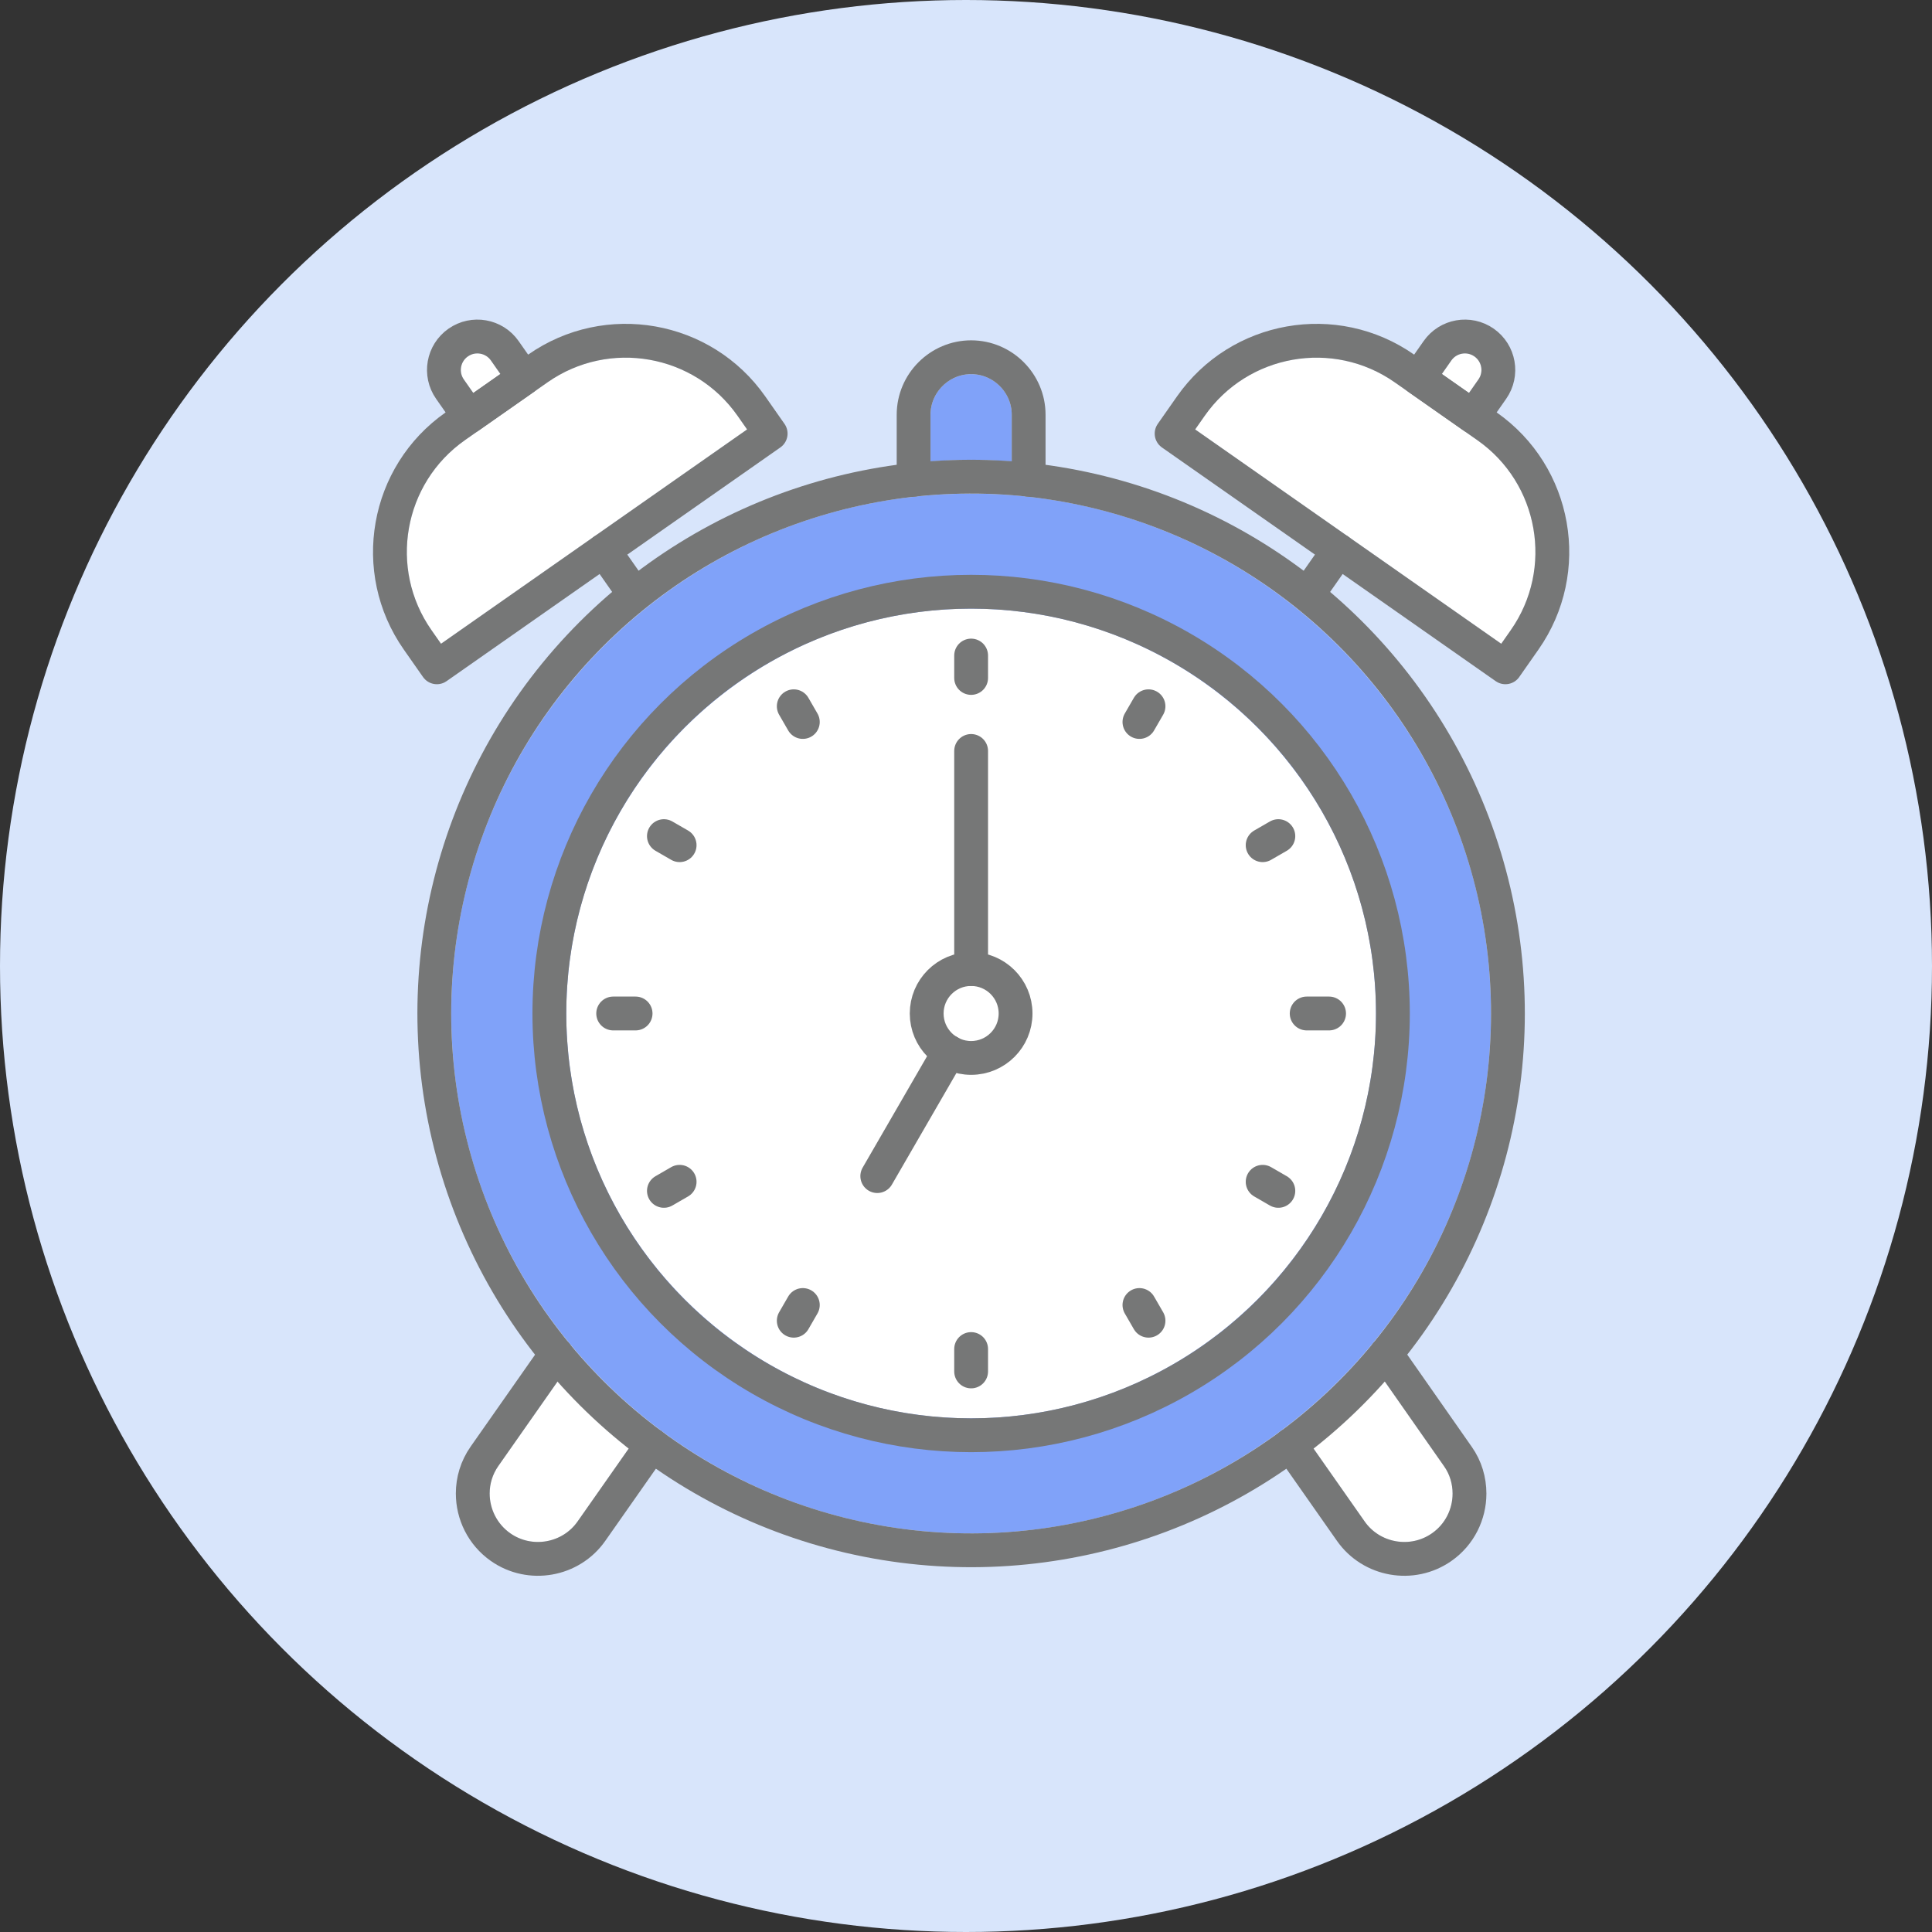<?xml version="1.0" encoding="UTF-8"?>
<svg xmlns="http://www.w3.org/2000/svg" width="200" height="200" version="1.1" viewBox="0 0 200 200">
  <rect x="0" y="0" width="200" height="200" fill="#333333" stroke="none"/>
  <defs>
    <style>
      .cls-1 {
        fill: #fff;
      }

      .cls-2 {
        fill: #d8e5fb;
      }

      .cls-3 {
        fill: none;
        stroke: #767777;
        stroke-linecap: round;
        stroke-linejoin: round;
        stroke-width: 3.501px;
      }

      .cls-4 {
        fill: #80a2f9;
      }
    </style>
  </defs>
  <!-- Generator: Adobe Illustrator 28.7.5, SVG Export Plug-In . SVG Version: 1.2.0 Build 176)  -->
  <g>
    <g id="_素材" data-name="素材">
      <circle class="cls-2" cx="100" cy="100" r="100"/>
      <g>
        <path class="cls-1" d="M48.436,36.895c.291-.204.63-.31.979-.31.1,0,.2.008.301.026.45.079.842.33,1.105.706l.983,1.403-1.403.982-1.403.982-.985-1.404c-.261-.375-.362-.829-.283-1.279.079-.451.331-.844.706-1.106Z"/>
        <path class="cls-1" d="M45.653,66.641l-.985-1.406c-4.469-6.382-2.911-15.207,3.469-19.676l8.541-5.98c2.461-1.724,5.285-2.55,8.084-2.55,4.456,0,8.846,2.099,11.59,6.018l.986,1.409-31.686,22.185Z"/>
        <path class="cls-4" d="M96.328,42.937c0-2.318,1.886-4.204,4.203-4.204,2.318,0,4.204,1.886,4.204,4.204v4.831c-1.39-.101-2.788-.171-4.204-.171-1.415,0-2.813.069-4.203.171v-4.831Z"/>
        <path class="cls-1" d="M59.797,157.493c-.76,1.09-1.906,1.819-3.228,2.052-1.325.235-2.651-.056-3.74-.818-1.34-.939-2.14-2.483-2.14-4.127,0-1.023.312-2.006.901-2.846l6.144-8.764c2.247,2.523,4.715,4.84,7.369,6.935l-5.306,7.567Z"/>
        <path class="cls-1" d="M149.502,151.8c.57.809.871,1.783.871,2.815,0,1.644-.797,3.179-2.139,4.112-1.088.762-2.416,1.053-3.741.818-1.322-.234-2.468-.963-3.231-2.057l-5.304-7.563c2.657-2.096,5.127-4.416,7.375-6.941l6.168,8.816Z"/>
        <path class="cls-4" d="M154.349,104.917c0,29.676-24.142,53.818-53.818,53.818-29.676,0-53.819-24.142-53.819-53.818,0-29.676,24.143-53.819,53.819-53.819,29.676,0,53.818,24.143,53.818,53.819Z"/>
        <path class="cls-1" d="M150.243,37.315c.261-.375.654-.625,1.105-.704.442-.081.902.021,1.278.283.007.005.015.011.023.016.755.547.935,1.604.398,2.37l-.982,1.404-2.806-1.965.983-1.404Z"/>
        <path class="cls-1" d="M124.709,43.048c4.467-6.382,13.291-7.935,19.675-3.468l8.542,5.981c6.38,4.467,7.937,13.293,3.469,19.675l-.986,1.406-31.686-22.186.986-1.407Z"/>
        <path class="cls-1" d="M142.442,104.917c0,23.109-18.801,41.91-41.91,41.91s-41.911-18.801-41.911-41.91,18.802-41.912,41.911-41.912,41.91,18.802,41.91,41.912Z"/>
        <path class="cls-1" d="M103.383,104.917c0,1.572-1.279,2.851-2.851,2.851-.507,0-.977-.144-1.39-.377-.006-.003-.009-.009-.014-.013-.008-.004-.016-.004-.024-.008-.847-.495-1.423-1.404-1.423-2.454,0-1.573,1.279-2.851,2.851-2.851,1.573,0,2.851,1.279,2.851,2.851Z"/>
        <g>
          <path class="cls-3" d="M57.578,140.165l-7.421,10.586c-.826,1.176-1.218,2.52-1.218,3.851,0,2.142,1.008,4.243,2.884,5.559,3.039,2.128,7.281,1.386,9.41-1.666l6.245-8.906"/>
          <g>
            <g>
              <path class="cls-3" d="M51.738,39.387h10.429c8.763,0,15.877,7.114,15.877,15.877v3.469h-42.182v-3.469c0-8.762,7.114-15.876,15.876-15.876Z" transform="translate(-17.84 41.538) rotate(-35)"/>
              <path class="cls-3" d="M54.241,39.149l-5.674,3.973-1.987-2.838c-1.097-1.566-.716-3.725.85-4.822l.002-.001c1.566-1.097,3.725-.716,4.822.85l1.987,2.838Z"/>
            </g>
            <line class="cls-3" x1="62.5" y1="56.983" x2="65.492" y2="61.255"/>
          </g>
          <path class="cls-3" d="M143.497,140.165l7.435,10.628c.798,1.134,1.19,2.478,1.19,3.823,0,2.128-1.008,4.243-2.884,5.545-3.039,2.128-7.281,1.386-9.41-1.666l-6.245-8.906"/>
          <g>
            <g>
              <path class="cls-3" d="M123.02,39.387h42.182v3.468c0,8.763-7.114,15.877-15.877,15.877h-10.428c-8.762,0-15.876-7.114-15.876-15.876v-3.469h0Z" transform="translate(234.019 171.905) rotate(-145)"/>
              <path class="cls-3" d="M146.821,39.149l5.674,3.973,1.987-2.838c1.097-1.566.716-3.725-.85-4.822l-.002-.001c-1.566-1.097-3.725-.716-4.822.85l-1.987,2.838Z"/>
            </g>
            <line class="cls-3" x1="138.562" y1="56.983" x2="135.57" y2="61.255"/>
          </g>
          <circle class="cls-3" cx="100.531" cy="104.916" r="55.569" transform="translate(-24.384 179.147) rotate(-76.944)"/>
          <circle class="cls-3" cx="100.531" cy="104.916" r="43.661"/>
          <g>
            <line class="cls-3" x1="100.531" y1="139.652" x2="100.531" y2="141.971"/>
            <line class="cls-3" x1="100.531" y1="67.862" x2="100.531" y2="70.181"/>
          </g>
          <g>
            <line class="cls-3" x1="117.954" y1="135.094" x2="118.893" y2="136.72"/>
            <line class="cls-3" x1="82.17" y1="73.113" x2="83.108" y2="74.739"/>
          </g>
          <g>
            <line class="cls-3" x1="130.709" y1="122.339" x2="132.334" y2="123.278"/>
            <line class="cls-3" x1="68.728" y1="86.555" x2="70.354" y2="87.493"/>
          </g>
          <g>
            <line class="cls-3" x1="130.709" y1="87.493" x2="132.334" y2="86.555"/>
            <line class="cls-3" x1="68.728" y1="123.278" x2="70.354" y2="122.339"/>
          </g>
          <g>
            <line class="cls-3" x1="117.954" y1="74.739" x2="118.893" y2="73.113"/>
            <line class="cls-3" x1="82.17" y1="136.72" x2="83.108" y2="135.094"/>
          </g>
          <g>
            <line class="cls-3" x1="65.796" y1="104.916" x2="63.476" y2="104.916"/>
            <line class="cls-3" x1="137.586" y1="104.916" x2="135.267" y2="104.916"/>
          </g>
          <line class="cls-3" x1="100.531" y1="77.739" x2="100.531" y2="100.315"/>
          <line class="cls-3" x1="98.25" y1="108.893" x2="90.815" y2="121.75"/>
          <path class="cls-3" d="M94.577,49.665v-6.729c0-3.275,2.679-5.954,5.954-5.954h0c3.275,0,5.954,2.679,5.954,5.954v6.729"/>
          <circle class="cls-3" cx="100.531" cy="104.916" r="4.601"/>
        </g>
      </g>
    </g>
  </g>
</svg>
